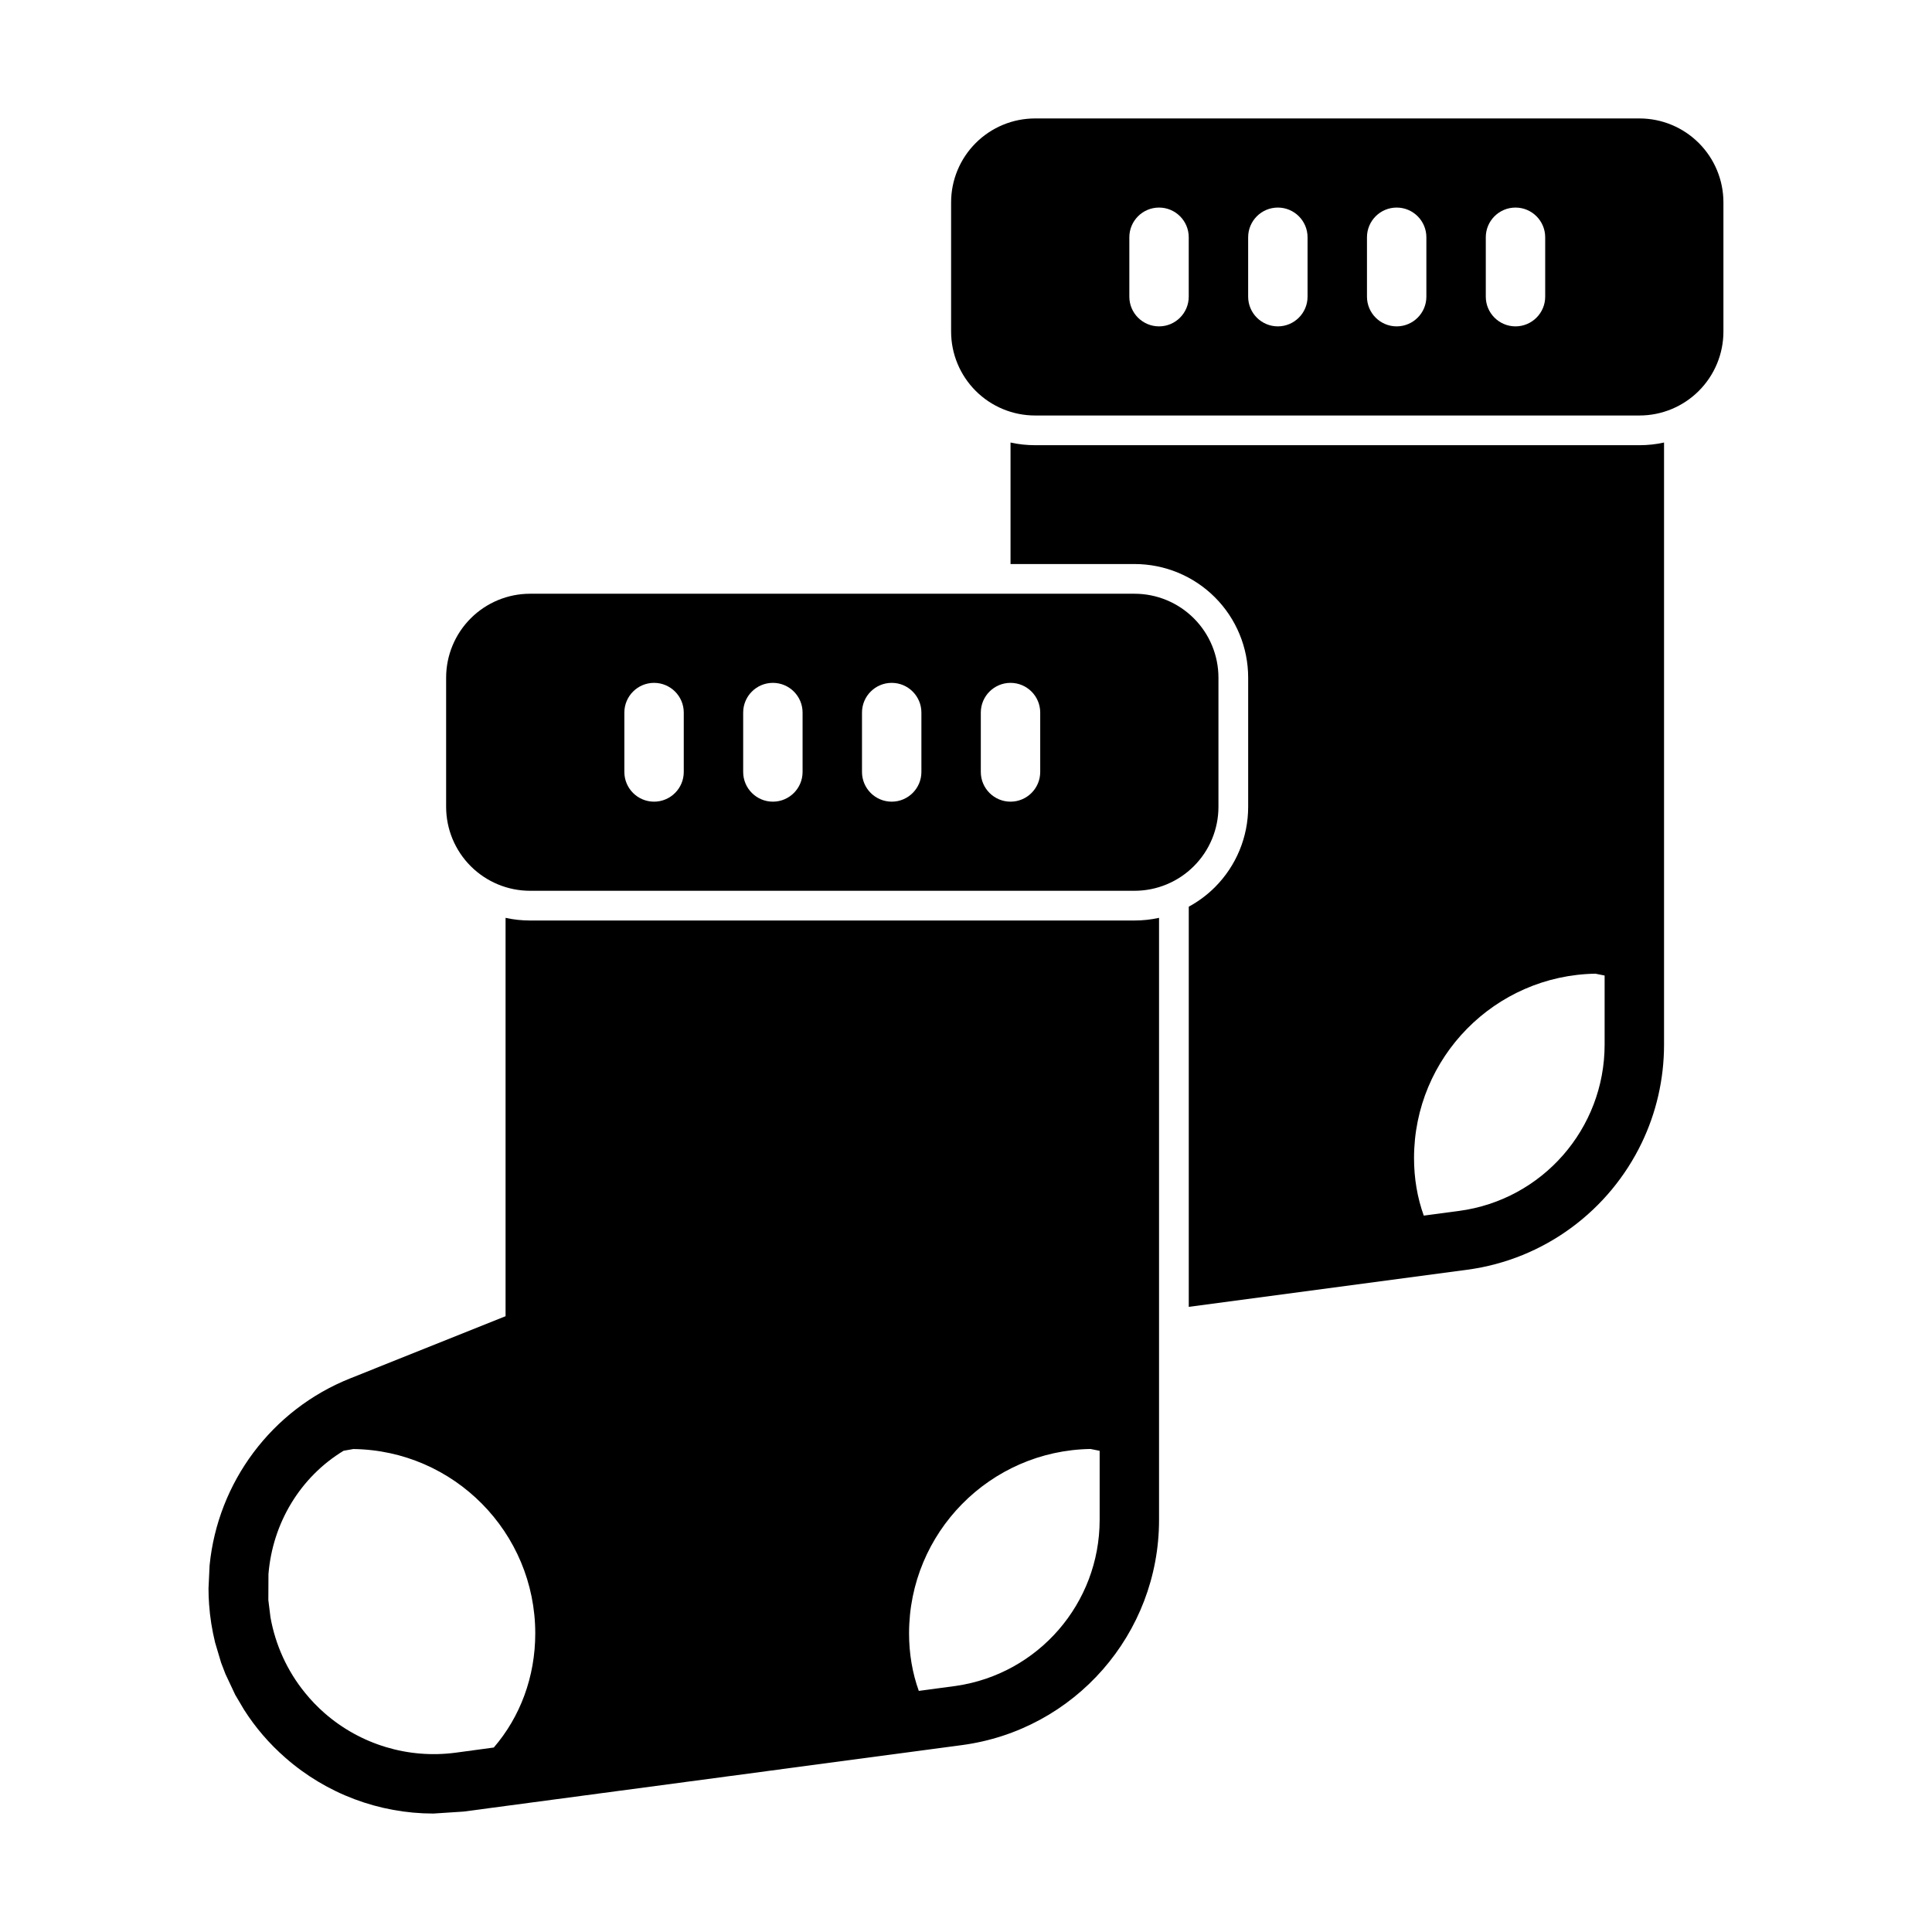 <?xml version="1.0" encoding="UTF-8"?>
<!-- Uploaded to: ICON Repo, www.svgrepo.com, Generator: ICON Repo Mixer Tools -->
<svg fill="#000000" width="800px" height="800px" version="1.1" viewBox="144 144 512 512" xmlns="http://www.w3.org/2000/svg">
 <path d="m277.98 387.23v105.58l-41.203 16.484c-20.828 8.328-35.062 27.551-37.234 49.562l-0.285 6.078c0 1.418 0.047 2.852 0.156 4.266 0.234 3.418 0.789 6.801 1.59 10.094l1.59 5.336 1.148 2.992 2.598 5.527 2.348 3.969c2.992 4.691 6.66 8.973 10.941 12.707 10.91 9.574 24.859 14.77 39.203 14.785l7.981-0.52 132.09-17.617c29.914-3.984 52.254-29.504 52.254-59.688v-159.55c-2.109 0.473-4.297 0.707-6.504 0.707h-160.18c-2.203 0-4.394-0.234-6.504-0.707zm-13.242 221.25c-12.547 1.668-25.207-2.156-34.746-10.5-1.906-1.668-3.637-3.481-5.211-5.434-4.676-5.762-7.793-12.625-9.102-19.934l-0.566-4.582 0.031-6.879c1.102-13.555 8.438-25.711 19.883-32.668l0.016-0.016 2.598-0.457c26.672 0.348 48.207 22.105 48.207 48.855 0 11.539-4 22.137-10.988 30.246 0 0.016-10.125 1.371-10.125 1.371zm170.68-79.996v18.293c0 22.121-16.246 40.84-38.07 44.004l-9.855 1.324c-1.715-4.754-2.582-9.902-2.582-15.242 0-26.719 21.477-48.445 48.082-48.871 0.031 0 2.426 0.488 2.426 0.488zm-23.617-235.01h32.859c7.996 0 15.648 3.164 21.301 8.816 5.652 5.652 8.816 13.305 8.816 21.301v34.227c0 7.996-3.164 15.648-8.816 21.301-2.062 2.062-4.41 3.793-6.926 5.164v106.05l73.699-9.824c20.703-2.754 37.785-15.84 46.336-33.629 3.809-7.918 5.918-16.766 5.918-26.055v-159.55c-2.109 0.473-4.297 0.707-6.504 0.707h-160.18c-2.203 0-4.394-0.234-6.504-0.707zm157.44 109.06v18.293c0 22.293-16.5 41.141-38.59 44.082l-9.336 1.242c-1.715-4.754-2.582-9.902-2.582-15.242 0-26.719 21.477-48.445 48.082-48.871 0.031 0 2.426 0.488 2.426 0.488zm-102.34-78.941c0-5.902-2.348-11.555-6.519-15.727s-9.824-6.519-15.727-6.519h-160.18c-5.902 0-11.555 2.348-15.727 6.519s-6.519 9.824-6.519 15.727v34.227c0 5.902 2.348 11.555 6.519 15.727s9.824 6.519 15.727 6.519h160.18c5.902 0 11.555-2.348 15.727-6.519s6.519-9.824 6.519-15.727zm-157.44 9.242v15.742c0 4.344 3.527 7.871 7.871 7.871s7.871-3.527 7.871-7.871v-15.742c0-4.344-3.527-7.871-7.871-7.871s-7.871 3.527-7.871 7.871zm31.488 0v15.742c0 4.344 3.527 7.871 7.871 7.871s7.871-3.527 7.871-7.871v-15.742c0-4.344-3.527-7.871-7.871-7.871s-7.871 3.527-7.871 7.871zm31.488 0v15.742c0 4.344 3.527 7.871 7.871 7.871s7.871-3.527 7.871-7.871v-15.742c0-4.344-3.527-7.871-7.871-7.871s-7.871 3.527-7.871 7.871zm31.488 0v15.742c0 4.344 3.527 7.871 7.871 7.871s7.871-3.527 7.871-7.871v-15.742c0-4.344-3.527-7.871-7.871-7.871s-7.871 3.527-7.871 7.871zm196.8-135.2c0-5.902-2.348-11.555-6.519-15.727-4.172-4.172-9.824-6.519-15.727-6.519h-160.18c-5.902 0-11.555 2.348-15.727 6.519s-6.519 9.824-6.519 15.727v34.227c0 5.902 2.348 11.555 6.519 15.727s9.824 6.519 15.727 6.519h160.18c5.902 0 11.555-2.348 15.727-6.519 4.172-4.172 6.519-9.824 6.519-15.727zm-157.44 9.242v15.742c0 4.344 3.527 7.871 7.871 7.871s7.871-3.527 7.871-7.871v-15.742c0-4.344-3.527-7.871-7.871-7.871s-7.871 3.527-7.871 7.871zm31.488 0v15.742c0 4.344 3.527 7.871 7.871 7.871s7.871-3.527 7.871-7.871v-15.742c0-4.344-3.527-7.871-7.871-7.871s-7.871 3.527-7.871 7.871zm31.488 0v15.742c0 4.344 3.527 7.871 7.871 7.871s7.871-3.527 7.871-7.871v-15.742c0-4.344-3.527-7.871-7.871-7.871s-7.871 3.527-7.871 7.871zm31.488 0v15.742c0 4.344 3.527 7.871 7.871 7.871s7.871-3.527 7.871-7.871v-15.742c0-4.344-3.527-7.871-7.871-7.871s-7.871 3.527-7.871 7.871z" fill-rule="evenodd"/>
</svg>